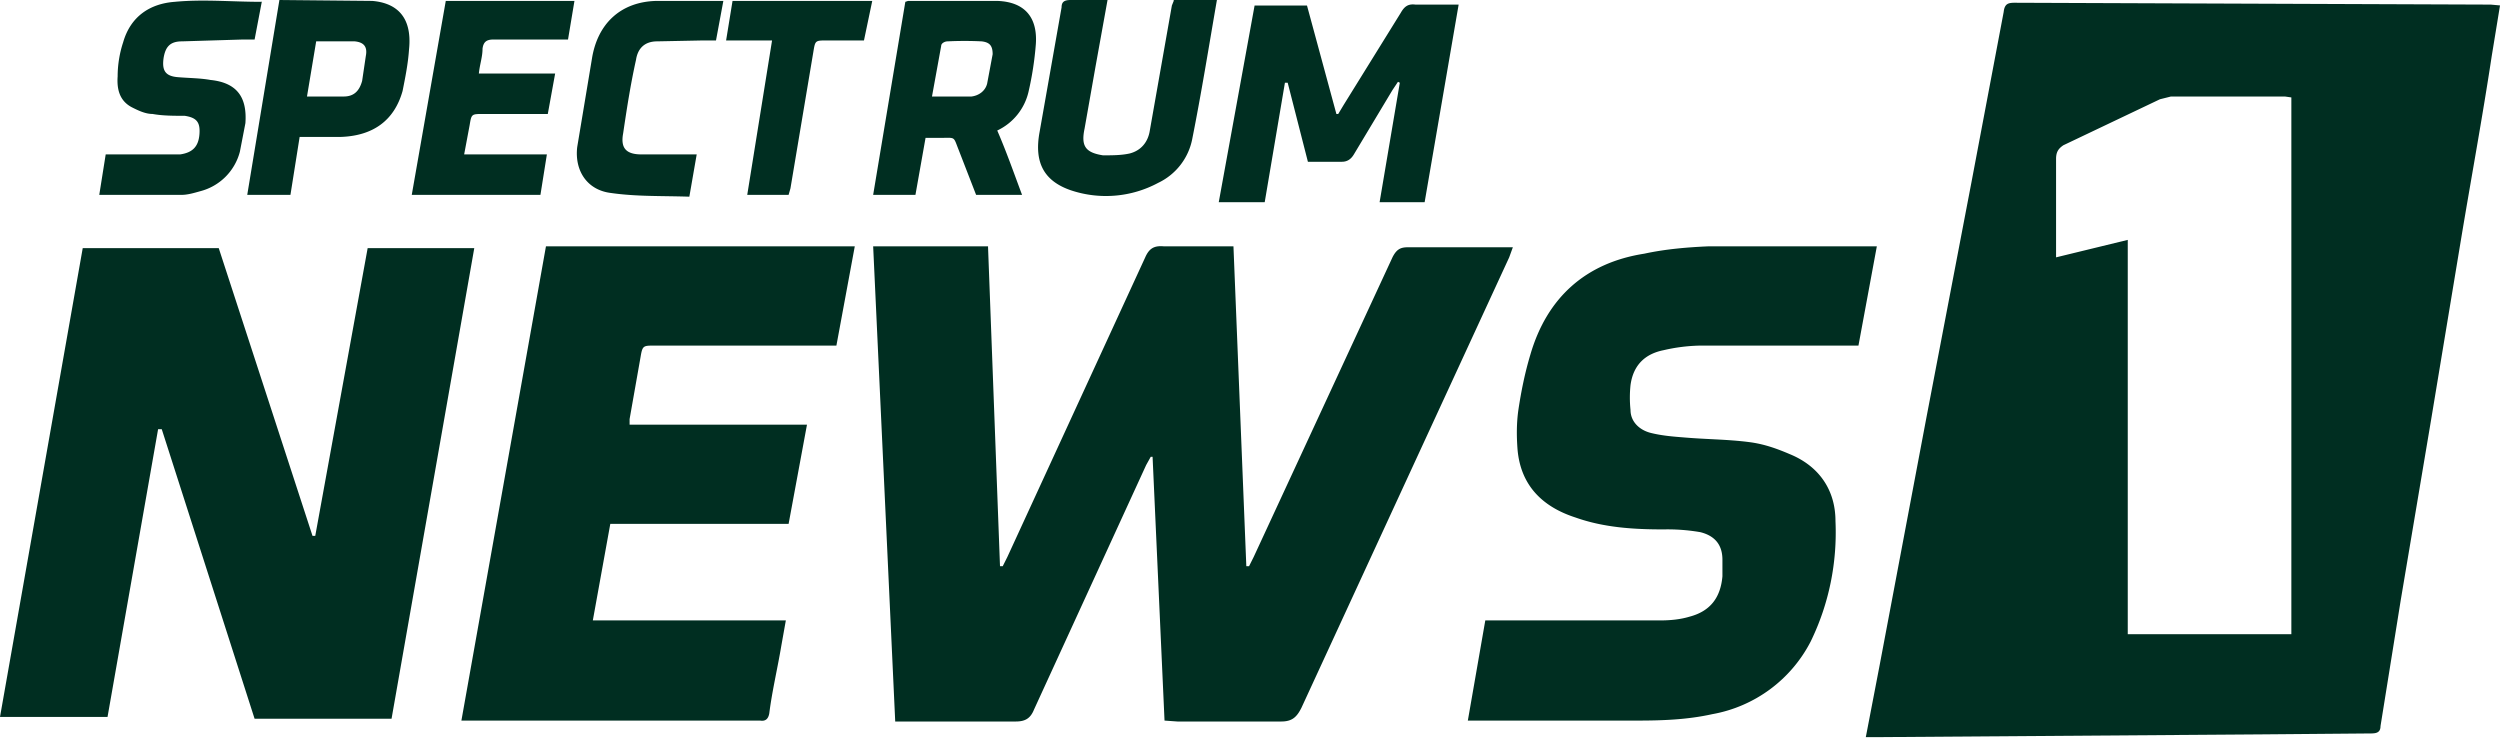 <?xml version="1.0" encoding="UTF-8"?> <svg xmlns="http://www.w3.org/2000/svg" fill="none" viewBox="0 0 272 81"><path fill="#002E21" d="m272 .6-.9 5.5c-1 6.6-2.2 13.1-3.3 19.7l-3.3 19.9-3.3 19.6L259 79c0 .8-.6.8-1.2.8l-11.7.1-41.6.3H203l1.5-7.8 5.1-27 4.9-25.6L218 1.3c.1-.9.5-1 1.2-1l51.8.2 1.1.1Zm-22.7 10-.7-.1h-12.4l-1.2.3-10.5 5c-.6.4-.8.8-.8 1.5V28l7.8-1.9V69h17.8V10.6ZM107.5 26.9l1.3 34.7h.3l.5-1 15-32.6c.4-.9.9-1.3 2-1.2h7.6l1.4 34.8h.3l.5-1L151.5 28c.5-1 1-1.1 1.8-1.1h11.3l-.4 1.1-22.6 49c-.5 1-1 1.5-2.2 1.5h-11.3l-1.4-.1-1.3-28.7h-.2l-.5.9-12.2 26.6c-.4 1-1 1.3-2 1.3H97.4L95 26.8h12.5ZM34.3 58.3 40 27h11.6l-9 51.2H27.7L17.6 46.7h-.4L11.7 78H0l9-51h14.8L34 58.3h.3Zm53.5-12.1-2 10.8H66.4l-1.9 10.5h21l-.5 2.8c-.4 2.4-1 4.9-1.3 7.3-.1.6-.4.9-1 .8H50.2l9.2-51.6H93l-2 10.8H71.2c-1.2 0-1.3 0-1.5 1.2l-1.2 6.8v.6h19.3Zm116.4-19.4-2 10.8H185a19 19 0 0 0-4 .5c-2 .4-3.3 1.6-3.6 3.8a13 13 0 0 0 0 2.7c0 1.3 1 2.2 2.2 2.5 1.2.3 2.4.4 3.7.5 2.3.2 4.7.2 7 .5 1.6.2 3 .7 4.4 1.3 3.2 1.3 5 3.9 5 7.3.2 4.5-.7 9-2.7 13.1a15 15 0 0 1-10.7 7.9c-2.7.6-5.4.7-8.2.7h-18.4l1.9-10.9h19.1c1 0 2.1-.1 3.1-.4 2.3-.6 3.4-2.1 3.6-4.4v-1.8c0-1.6-.8-2.6-2.4-3a21 21 0 0 0-4-.3c-3.3 0-6.5-.2-9.6-1.3-3.7-1.2-6-3.6-6.3-7.5-.1-1.4-.1-2.8.1-4.2.3-2 .7-4 1.3-6 1.8-6.2 6-10 12.4-11 2.3-.5 4.7-.7 7-.8h18.3ZM136.4.6h5.8l3.2 11.8h.2l.6-1 6.2-10c.4-.7.8-1 1.6-.9h4.7L155 22h-4.9l2.2-13-.2-.1-.6.9-4.2 7c-.3.5-.7.8-1.3.8h-3.7L140.1 9h-.3l-2.2 13h-5L136.5.6ZM100.7 15l-1.1 6.2H95l3.5-21 .3-.1h9.7c3 .1 4.4 1.8 4.2 4.7a35 35 0 0 1-.8 5.2 6.2 6.2 0 0 1-3.4 4.2c1 2.3 1.8 4.6 2.7 7h-5l-1.9-4.9c-.6-1.5-.3-1.3-2-1.3h-1.6Zm.7-4.5h4.3c.8-.1 1.5-.6 1.7-1.4l.6-3.2c0-.9-.3-1.3-1.2-1.4a38 38 0 0 0-3.7 0c-.3 0-.7.2-.7.5l-1 5.5Zm-41.8 1.9h-7c-1.3 0-1.3 0-1.5 1.2l-.6 3.2h9l-.7 4.4h-14L48.5.1h14l-.7 4.2h-8.1c-.7 0-1.1.2-1.2 1 0 .9-.3 1.7-.4 2.7h8.3l-.8 4.4ZM127.7 0h4.7c-.9 5.2-1.7 10.2-2.7 15.2a6.7 6.7 0 0 1-3.7 4.7 12 12 0 0 1-9.5.8c-2.9-1-4-3-3.4-6.3L115.5.8c0-.6.3-.8 1-.8h4l-1.3 7.2L118 14c-.4 1.9.1 2.6 2 2.9 1 0 2 0 2.9-.2 1.2-.3 2-1.2 2.2-2.5L127.5.6l.2-.5ZM28.5.1l-.8 4.2h-1.3l-6.6.2c-1.3 0-1.8.6-2 1.8-.2 1.4.2 2 1.6 2.1 1.2.1 2.4.1 3.5.3 2.9.3 4 1.9 3.8 4.7l-.6 3.1a6 6 0 0 1-4.3 4.3c-.7.2-1.4.4-2 .4h-9l.7-4.4h8.1c1.4-.2 2-.9 2.1-2.2.1-1.3-.3-1.8-1.6-2-1.2 0-2.4 0-3.5-.2-.8 0-1.6-.4-2.2-.7-1.4-.7-1.7-2-1.6-3.4 0-1.2.2-2.5.6-3.7.8-2.8 2.9-4.2 5.6-4.4 3.1-.3 6.2 0 9.5 0Zm1.9-.1 10.1.1c2.4.2 4.4 1.5 4 5.3-.1 1.5-.4 3-.7 4.5-.9 3.2-3.2 4.9-6.8 5h-4.4l-1 6.3h-4.7L30.4 0Zm4 4.5-1 6h4c1.1 0 1.7-.6 2-1.7l.4-2.7c.2-1-.2-1.5-1.2-1.6h-4.3Zm41.4 12.3-.8 4.6c-2.9-.1-5.7 0-8.5-.4-2.6-.3-4-2.4-3.7-5l1.5-9 .1-.6c.6-3.8 3.1-6.2 7-6.3h7.3l-.8 4.3h-1.4l-5 .1c-1.3 0-2.1.7-2.3 2-.6 2.7-1 5.3-1.4 8-.3 1.6.3 2.3 2 2.3h6Zm8.3-12.4H79l.7-4.3h15.2L94 4.4h-4c-1.3 0-1.3 0-1.5 1.2L86 20.5l-.2.7h-4.5L84 4.4Z"></path></svg> 